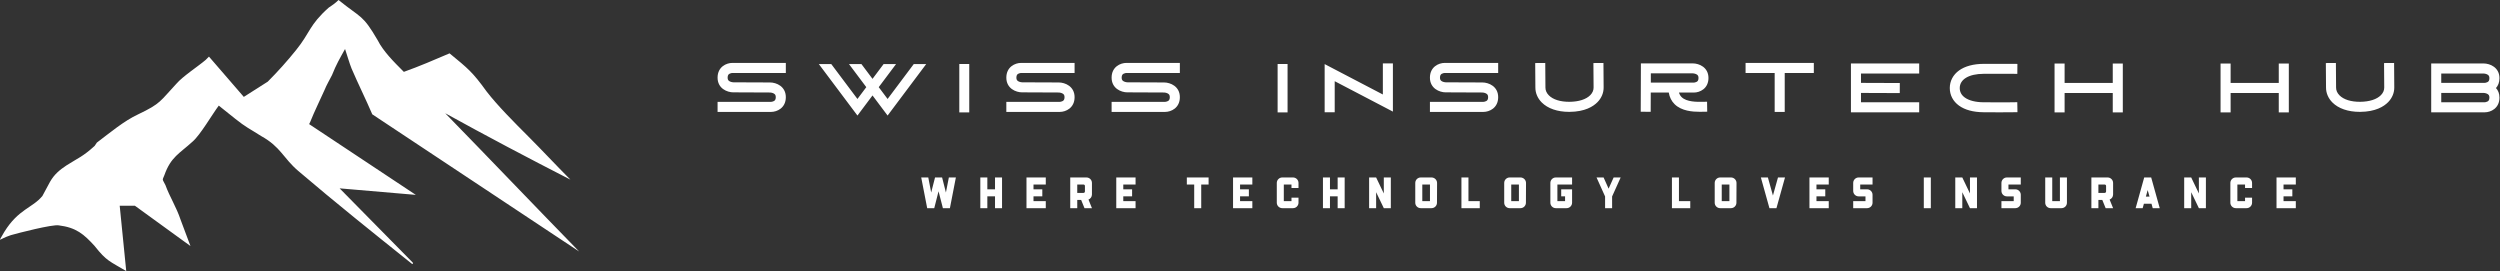 <svg width="4209" height="457" viewBox="0 0 4209 457" fill="none" xmlns="http://www.w3.org/2000/svg">
<rect x="0" y="0" width="4209" height="457" fill="#333333" stroke="none"/>
<g clip-path="url(#clip0_24415_2000)">
<path d="M1228.21 124.16C1226.64 125.03 1225.03 126.49 1225.03 130.72C1225.03 134.02 1226.1 135.82 1228.83 137.15C1231.6 138.49 1234.68 138.59 1234.84 138.59L1296.37 138.83C1307.06 138.83 1323.02 145.43 1323.02 163.62C1323.02 181.81 1308.19 188.41 1298.23 188.41H1208.11V171.48H1298.16C1298.9 171.45 1301.1 171.18 1302.92 170.17C1304.49 169.3 1306.1 167.84 1306.1 163.61C1306.1 160.31 1305.03 158.51 1302.3 157.18C1299.54 155.84 1296.46 155.74 1296.28 155.74L1234.79 155.47V155.5C1224.06 155.5 1208.11 148.9 1208.11 130.71C1208.11 112.52 1222.94 105.92 1232.9 105.92H1323.02V122.85H1232.98C1232.24 122.88 1230.04 123.15 1228.22 124.16H1228.21ZM1538.42 107.85H1559.37L1494.36 194.54L1468.97 160.69L1443.59 194.54L1378.57 107.85H1399.52L1443.59 166.61L1458.5 146.73L1429.34 107.85H1450.29L1468.97 132.76L1487.65 107.85H1508.6L1479.44 146.73L1494.35 166.61L1538.42 107.85ZM1631.83 189.2H1615.07V107.76H1631.83V189.2ZM1714.36 124.16C1712.79 125.03 1711.18 126.49 1711.18 130.72C1711.18 134.02 1712.25 135.82 1714.98 137.15C1717.75 138.49 1720.83 138.59 1720.99 138.59L1782.52 138.83C1793.21 138.83 1809.17 145.43 1809.17 163.62C1809.17 181.81 1794.34 188.41 1784.38 188.41H1694.26V171.48H1784.31C1785.05 171.45 1787.25 171.18 1789.07 170.17C1790.64 169.3 1792.25 167.84 1792.25 163.61C1792.25 160.31 1791.18 158.51 1788.45 157.18C1785.69 155.84 1782.61 155.74 1782.43 155.74L1720.94 155.47V155.5C1710.21 155.5 1694.26 148.9 1694.26 130.71C1694.26 112.52 1709.09 105.92 1719.05 105.92H1809.17V122.85H1719.13C1718.39 122.88 1716.19 123.15 1714.37 124.16H1714.36ZM1891.6 124.16C1890.03 125.03 1888.42 126.49 1888.42 130.72C1888.42 134.02 1889.49 135.82 1892.22 137.15C1894.99 138.49 1898.07 138.59 1898.23 138.59L1959.76 138.83C1970.45 138.83 1986.41 145.43 1986.41 163.62C1986.41 181.81 1971.58 188.41 1961.62 188.41H1871.5V171.48H1961.55C1962.29 171.45 1964.49 171.18 1966.31 170.17C1967.88 169.3 1969.49 167.84 1969.49 163.61C1969.49 160.31 1968.42 158.51 1965.69 157.18C1962.93 155.84 1959.85 155.74 1959.67 155.74L1898.18 155.47V155.5C1887.45 155.5 1871.5 148.9 1871.5 130.71C1871.5 112.52 1886.33 105.92 1896.29 105.92H1986.41V122.85H1896.37C1895.63 122.88 1893.43 123.15 1891.61 124.16H1891.6ZM2167.75 189.2H2150.99V107.76H2167.75V189.2ZM2328.16 106.77H2345.09V187.89L2247.11 136.71V189.02H2230.18V107.9L2328.17 159.08V106.77H2328.16ZM2427.52 124.16C2425.95 125.03 2424.34 126.49 2424.34 130.72C2424.34 134.02 2425.41 135.82 2428.14 137.15C2430.91 138.49 2433.99 138.59 2434.15 138.59L2495.68 138.83C2506.37 138.83 2522.33 145.43 2522.33 163.62C2522.33 181.81 2507.5 188.41 2497.54 188.41H2407.42V171.48H2497.47C2498.21 171.45 2500.41 171.18 2502.23 170.17C2503.8 169.3 2505.41 167.84 2505.41 163.61C2505.41 160.31 2504.34 158.51 2501.61 157.18C2498.85 155.84 2495.77 155.74 2495.59 155.74L2434.1 155.47V155.5C2423.37 155.5 2407.42 148.9 2407.42 130.71C2407.42 112.52 2422.25 105.92 2432.21 105.92H2522.33V122.85H2432.29C2431.55 122.88 2429.35 123.15 2427.53 124.16H2427.52ZM2699.57 106.01L2699.87 147.11C2699.99 156.2 2696.32 165.03 2689.54 171.97C2682.34 179.33 2668.34 188.14 2642.48 188.33C2642.23 188.33 2641.98 188.33 2641.73 188.33C2622.16 188.33 2605.81 182.71 2595.64 172.46C2588.65 165.42 2584.86 156.44 2584.96 147.18L2584.66 106.14L2601.59 106.01L2601.89 147.23V147.32C2601.82 152.1 2603.81 156.66 2607.65 160.53C2614.72 167.65 2627.04 171.5 2642.36 171.4C2657.99 171.28 2670.45 167.28 2677.45 160.13C2681.12 156.38 2683.03 151.95 2682.96 147.32V147.26L2682.66 106.14L2699.59 106.01H2699.57ZM2865.64 171.41L2874.02 171.28L2874.27 188.04L2865.89 188.17C2864.59 188.19 2863.11 188.21 2861.5 188.21C2849.86 188.21 2831.2 187.06 2819.41 175.44C2814.16 170.27 2810.85 163.69 2809.53 155.83H2779.21L2779.09 188.2L2762.33 188.14L2762.6 115.12V106.73H2762.63V106.7L2771 106.73H2849.96C2860.58 106.73 2876.38 113.27 2876.38 131.28C2876.38 149.29 2861.7 155.83 2851.83 155.83H2826.72C2827.62 158.9 2829.09 161.45 2831.17 163.5C2839.6 171.8 2857.18 171.54 2865.64 171.41ZM2779.36 139.07H2851.75C2852.48 139.04 2854.66 138.77 2856.46 137.77C2858.02 136.91 2859.61 135.46 2859.61 131.28C2859.61 127.91 2858.47 126.09 2855.54 124.78C2852.88 123.59 2849.98 123.49 2849.95 123.49H2779.35V139.07H2779.36ZM2938.85 105.93H3053.76V122.86H3004.76V188.42H2987.83V122.86H2938.84V105.93H2938.85ZM3231.15 123.78H3133.16V139.54L3198.51 139.78L3198.45 156.71L3133.16 156.47V172.18H3231.15V189.11H3116.24V106.86H3231.15V123.79V123.78ZM3396.3 172.08L3396.59 188.84L3388.21 188.98C3388.1 188.98 3380.8 189.1 3366.52 189.1C3359.29 189.1 3350.26 189.07 3339.48 188.97C3322.08 188.82 3308.17 185.06 3298.13 177.8C3288.15 170.58 3282.66 160.09 3282.66 148.25C3282.66 136.41 3288.2 125.9 3298.26 118.63C3308.23 111.43 3322.5 107.59 3339.52 107.52C3371.54 107.4 3387.97 107.52 3388.13 107.52L3396.51 107.59L3396.38 124.35L3388 124.28C3387.84 124.28 3371.49 124.15 3339.59 124.28C3314.82 124.38 3299.43 133.56 3299.43 148.24C3299.43 154.74 3302.3 160.12 3307.96 164.21C3315.02 169.32 3325.97 172.08 3339.63 172.2C3371.46 172.48 3387.77 172.2 3387.92 172.2L3396.3 172.05V172.08ZM3557.03 106.95H3573.96V189.2H3557.03V156.54H3475.97V189.2H3459.04V106.95H3475.97V139.61H3557.03V106.95ZM3836.53 106.95H3853.46V189.2H3836.53V156.54H3755.47V189.2H3738.54V106.95H3755.47V139.61H3836.53V106.95ZM4030.7 106.01L4031 147.11C4031.12 156.2 4027.45 165.03 4020.67 171.97C4013.47 179.33 3999.47 188.14 3973.61 188.33C3973.36 188.33 3973.11 188.33 3972.86 188.33C3953.29 188.33 3936.94 182.71 3926.77 172.46C3919.78 165.42 3915.99 156.44 3916.09 147.18L3915.79 106.14L3932.72 106.01L3933.02 147.23V147.32C3932.95 152.1 3934.94 156.66 3938.78 160.53C3945.85 167.65 3958.17 171.5 3973.49 171.4C3989.12 171.28 4001.58 167.28 4008.58 160.13C4012.25 156.38 4014.16 151.95 4014.09 147.32V147.26L4013.79 106.14L4030.72 106.01H4030.7ZM4208.09 131.65C4208.09 138.92 4205.72 144.33 4202.24 148.22C4205.74 152.07 4208.09 157.34 4208.09 164.31C4208.09 182.5 4193.26 189.1 4183.3 189.1H4093.18V106.85H4181.41C4192.14 106.85 4208.09 113.45 4208.09 131.64V131.65ZM4187.98 170.87C4189.55 170 4191.16 168.54 4191.16 164.31C4191.16 160.91 4190.01 159.07 4187.05 157.74C4184.36 156.54 4181.43 156.44 4181.4 156.44H4110.09V172.17H4183.21C4183.95 172.15 4186.15 171.87 4187.97 170.86L4187.98 170.87ZM4187.98 138.21C4189.55 137.34 4191.16 135.88 4191.16 131.65C4191.16 128.25 4190.01 126.41 4187.05 125.08C4184.36 123.88 4181.43 123.78 4181.4 123.78H4110.09V139.51H4183.21C4183.95 139.49 4186.15 139.21 4187.97 138.2L4187.98 138.21Z" fill="white"/>
<path d="M1592.54 324.11L1597.49 298.78H1609.31L1599.27 350.47H1587.45L1580.14 322.04L1572.9 350.47H1561.01L1550.97 298.78H1562.86L1567.73 324.11L1574.23 298.78H1586.12L1592.54 324.11ZM1675.21 318.72V298.78H1687.03V350.47H1675.21V330.53H1662.29V350.47H1650.47V298.78H1662.29V318.72H1675.21ZM1760.68 310.67H1740V318.72H1754.84V330.54H1740V338.66H1760.68V350.48H1728.19V298.79H1760.68V310.68V310.67ZM1829.17 298.78C1834.27 298.78 1838.4 302.92 1838.4 308.01V327.43C1838.4 331.34 1835.96 334.67 1832.57 336L1838.4 350.47H1825.85L1820.24 336.66H1813.67V350.47H1801.85V298.78H1829.17ZM1824.15 324.77C1825.48 324.77 1826.59 323.74 1826.59 322.41V313.03C1826.59 311.7 1825.48 310.67 1824.15 310.67H1813.66V324.77H1824.15ZM1911.84 310.67H1891.16V318.72H1906V330.54H1891.16V338.66H1911.84V350.48H1879.35V298.79H1911.84V310.68V310.67ZM1998.16 298.78H2034.79V310.67H2022.38V350.47H2010.56V310.67H1998.15V298.78H1998.16ZM2108.44 310.67H2087.76V318.72H2102.6V330.54H2087.76V338.66H2108.44V350.48H2075.95V298.79H2108.44V310.68V310.67ZM2174.34 332.75H2186.16V341.24C2186.16 346.34 2182.02 350.47 2176.93 350.47H2158.84C2153.74 350.47 2149.61 346.33 2149.61 341.24V308.01C2149.61 302.91 2153.75 298.78 2158.84 298.78H2176.93C2182.03 298.78 2186.16 302.92 2186.16 308.01V316.5H2174.34V310.67H2161.42V338.66H2174.34V332.75ZM2252.06 318.72V298.78H2263.88V350.47H2252.06V330.53H2239.14V350.47H2227.32V298.78H2239.14V318.72H2252.06ZM2329.78 298.78H2341.6V350.47H2329.78L2316.86 323.59V350.47H2305.04V298.78H2316.86L2329.78 325.73V298.78ZM2410.16 298.78C2415.18 298.78 2419.46 302.92 2419.46 308.01L2419.31 341.31C2419.31 346.41 2415.17 350.47 2410.08 350.47H2391.91C2386.89 350.47 2382.75 346.41 2382.75 341.31V308.01C2382.75 302.91 2386.89 298.78 2391.91 298.78H2410.15H2410.16ZM2407.5 338.66V310.67H2394.58V338.66H2407.5ZM2472.29 298.78V338.66H2491.34V350.48H2460.47V298.79H2472.29V298.78ZM2559.9 298.78C2564.92 298.78 2569.2 302.92 2569.2 308.01L2569.05 341.31C2569.05 346.41 2564.91 350.47 2559.82 350.47H2541.65C2536.63 350.47 2532.49 346.41 2532.49 341.31V308.01C2532.49 302.91 2536.63 298.78 2541.65 298.78H2559.89H2559.9ZM2557.24 338.66V310.67H2544.32V338.66H2557.24ZM2646.77 310.67H2622.03V338.66H2634.95V330.54H2628.45V318.72H2646.76V341.24C2646.76 346.34 2642.62 350.47 2637.53 350.47H2619.36C2614.26 350.47 2610.2 346.33 2610.2 341.24V308.01C2610.2 302.91 2614.26 298.78 2619.36 298.78H2646.76V310.67H2646.77ZM2708.24 317.61L2716.73 298.78H2728.55L2714.15 330.76V350.48H2702.33V330.76L2687.93 298.78H2699.82L2708.24 317.61ZM2826.68 298.78V338.66H2845.73V350.48H2814.86V298.79H2826.68V298.78ZM2914.29 298.78C2919.31 298.78 2923.59 302.92 2923.59 308.01L2923.44 341.31C2923.44 346.41 2919.3 350.47 2914.21 350.47H2896.04C2891.02 350.47 2886.88 346.41 2886.88 341.31V308.01C2886.88 302.91 2891.02 298.78 2896.04 298.78H2914.28H2914.29ZM2911.63 338.66V310.67H2898.71V338.66H2911.63ZM2984.92 329.21L2993.41 298.79H3005.23L2990.83 350.48H2979.01L2964.61 298.79H2976.43L2984.92 329.21ZM3078.88 310.67H3058.2V318.72H3073.04V330.54H3058.2V338.66H3078.88V350.48H3046.39V298.79H3078.88V310.68V310.67ZM3143.38 318.72C3148.48 318.72 3152.61 322.86 3152.61 327.95V341.32C3152.61 346.42 3148.47 350.48 3143.38 350.48H3120.04V338.66H3140.72V330.61H3129.2C3124.1 330.61 3120.04 326.47 3120.04 321.38V308.01C3120.04 302.91 3124.18 298.78 3129.2 298.78H3152.61V310.67H3131.86V318.72H3143.38ZM3250.74 298.78V350.47H3238.92V298.78H3250.74ZM3316.64 298.78H3328.46V350.47H3316.64L3303.72 323.59V350.47H3291.9V298.78H3303.72L3316.64 325.73V298.78ZM3392.95 318.72C3398.05 318.72 3402.18 322.86 3402.18 327.95V341.32C3402.18 346.42 3398.04 350.48 3392.95 350.48H3369.61V338.66H3390.29V330.61H3378.77C3373.67 330.61 3369.61 326.47 3369.61 321.38V308.01C3369.61 302.91 3373.75 298.78 3378.77 298.78H3402.18V310.67H3381.43V318.72H3392.95ZM3468.08 338.66V298.78H3479.9V341.32C3479.9 346.42 3475.76 350.48 3470.67 350.48H3452.5C3447.4 350.48 3443.34 346.42 3443.34 341.32V298.78H3455.16V338.66H3468.08ZM3548.38 298.78C3553.48 298.78 3557.61 302.92 3557.61 308.01V327.43C3557.61 331.34 3555.17 334.67 3551.78 336L3557.61 350.47H3545.06L3539.45 336.66H3532.88V350.47H3521.06V298.78H3548.38ZM3543.36 324.77C3544.69 324.77 3545.8 323.74 3545.8 322.41V313.03C3545.8 311.7 3544.69 310.67 3543.36 310.67H3532.87V324.77H3543.36ZM3621.74 298.78L3636.14 350.47H3624.32L3622.25 343.01H3609.47L3607.4 350.47H3595.58L3609.98 298.78H3621.72H3621.74ZM3612.8 330.98H3618.93L3615.83 319.98L3612.8 330.98ZM3702.04 298.78H3713.86V350.47H3702.04L3689.12 323.59V350.47H3677.3V298.78H3689.12L3702.04 325.73V298.78ZM3779.76 332.75H3791.58V341.24C3791.58 346.34 3787.44 350.47 3782.35 350.47H3764.26C3759.16 350.47 3755.03 346.33 3755.03 341.24V308.01C3755.03 302.91 3759.17 298.78 3764.26 298.78H3782.35C3787.45 298.78 3791.58 302.92 3791.58 308.01V316.5H3779.76V310.67H3766.84V338.66H3779.76V332.75ZM3865.23 310.67H3844.55V318.72H3859.39V330.54H3844.55V338.66H3865.23V350.48H3832.74V298.79H3865.23V310.68V310.67Z" fill="white"/>
<path d="M111.7 278.6C131.86 265.77 139.19 263.94 159.36 245.61L163.03 240.11C185.02 223.61 208.85 203.45 232.68 192.45C271.17 174.12 269.34 170.46 296.83 141.13C307.83 128.3 333.49 111.8 346.32 100.81L351.82 95.31L410.47 163.13L450.79 137.47C467.29 120.97 483.78 102.64 498.45 84.32C522.28 54.99 520.44 42.16 553.44 12.84C558.94 9.17 564.44 5.51 569.94 0.01C608.43 31.17 610.26 23.84 635.92 67.83C645.08 86.16 663.41 104.49 678.08 119.15L679.91 120.98C705.57 111.82 731.23 100.82 756.89 89.82C788.05 115.48 795.38 120.98 819.21 153.97C837.54 177.8 866.87 207.12 888.86 229.12C912.69 252.95 936.52 278.61 960.34 302.44C888.86 265.78 819.21 229.12 749.56 190.63C824.71 267.61 899.86 346.43 975.01 423.41L626.76 192.46C615.76 166.8 602.93 141.14 591.93 115.48C588.26 106.32 584.6 93.49 580.93 82.49C571.77 98.99 566.27 108.15 558.94 126.48C555.27 133.81 549.78 142.98 546.11 152.14C538.78 168.64 529.61 186.97 522.28 205.29L520.45 208.96L700.08 328.1L571.78 317.1L694.58 441.74C696.41 443.57 694.58 445.41 692.75 443.57C628.6 392.25 564.45 340.93 502.13 287.77C476.47 265.78 472.8 247.45 439.81 229.12C419.65 216.29 414.15 214.46 395.82 199.79C386.66 192.46 377.49 185.13 368.33 177.8C357.33 192.46 337.17 227.29 324.34 238.29C302.35 258.45 287.68 263.95 276.68 295.11C273.01 304.27 273.01 300.61 278.51 311.61C285.84 331.77 296.84 348.27 304.17 370.26C309.67 384.92 315.17 399.59 320.67 414.25L227.19 346.43H201.53C205.2 383.09 208.86 419.75 212.53 456.4C185.04 439.9 179.54 439.9 159.38 414.24C141.05 394.08 128.22 383.08 98.89 379.41C87.89 377.58 31.07 392.24 18.24 395.91C-3.75 403.24 -3.75 410.57 7.24 390.41C31.07 351.92 54.9 350.09 71.39 329.92C75.06 322.59 80.55 313.42 84.22 306.09C91.55 293.26 100.72 285.93 111.71 278.6H111.7Z" fill="white"/>
</g>
<defs>
<clipPath id="clip0_24415_2000">
<rect width="4208.11" height="456.39" fill="white"/>
</clipPath>
</defs>
</svg>

